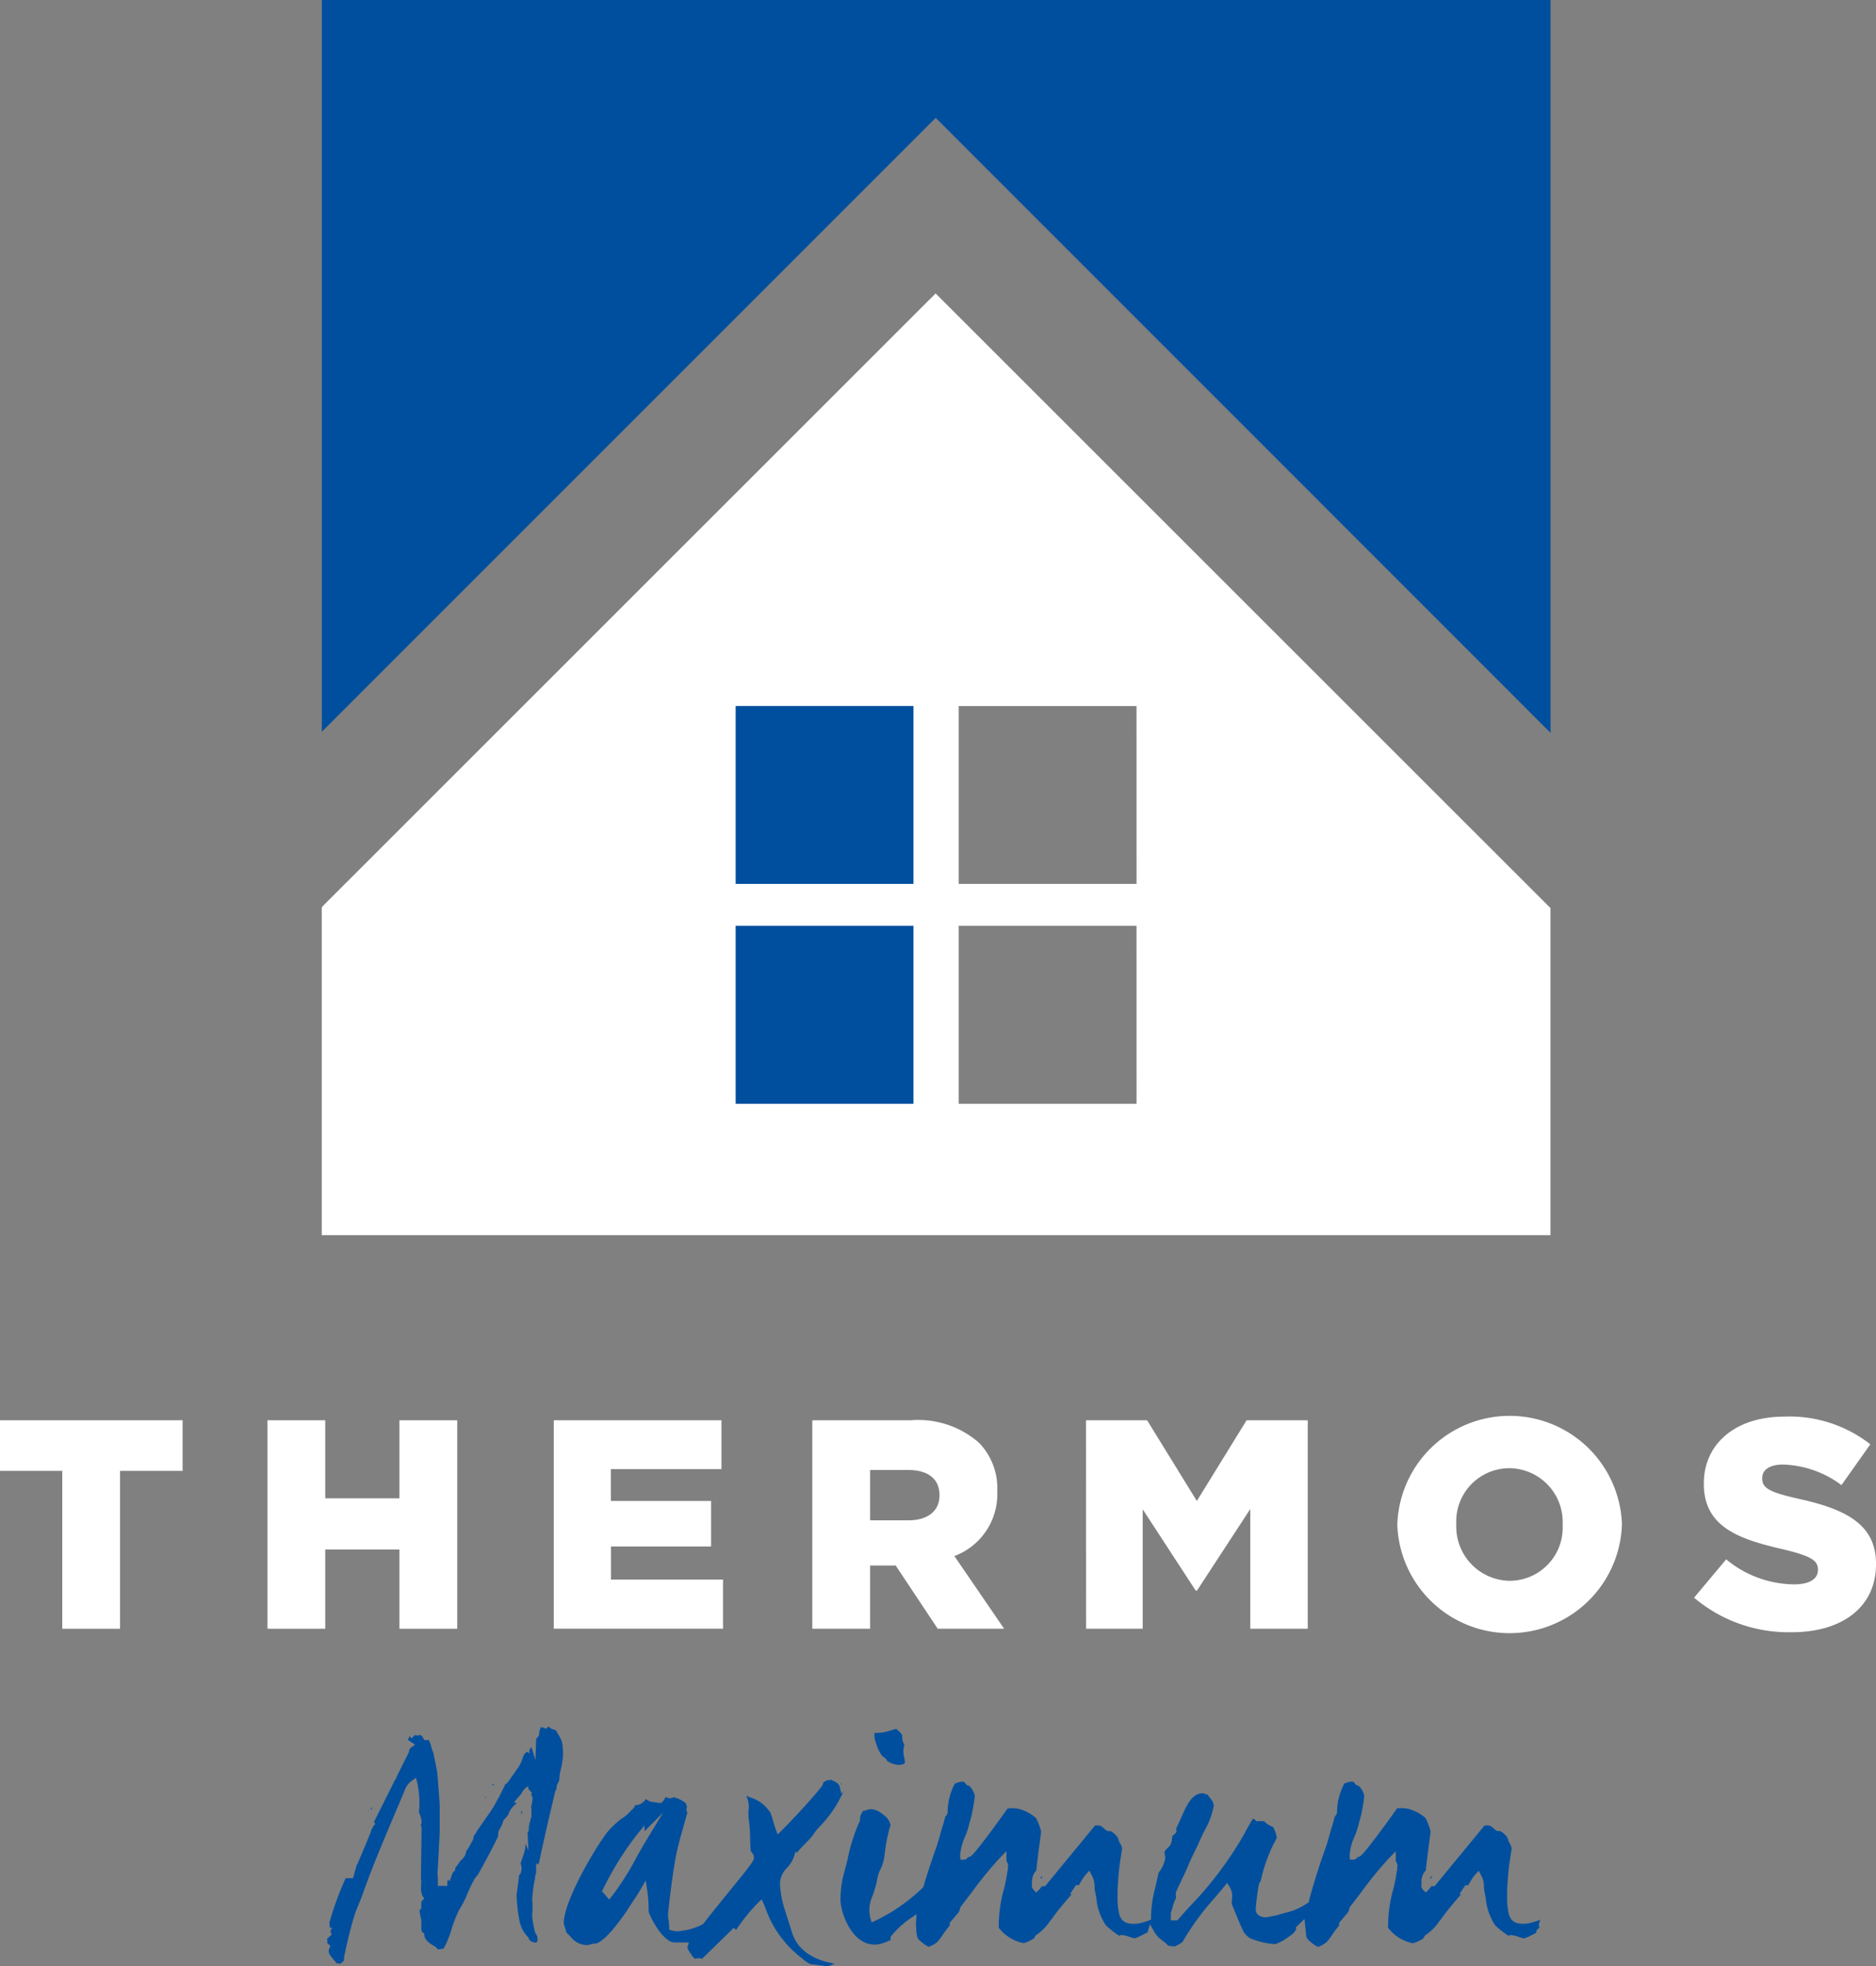 <svg xmlns="http://www.w3.org/2000/svg" xmlns:xlink="http://www.w3.org/1999/xlink" id="Group_8" data-name="Group 8" width="130.633" height="136.921" viewBox="0 0 130.633 136.921"><rect x="0" y="0" width="130.633" height="136.921" fill="#808080" stroke="none"/><defs><clipPath id="clip-path"><rect id="Rectangle_17" data-name="Rectangle 17" width="130.633" height="136.921" fill="none"></rect></clipPath></defs><path id="Path_24" data-name="Path 24" d="M84.4,0V50.958l42.72-42.725.026.016.027-.016,42.789,42.8V0Z" transform="translate(-61.991 0)" fill="#004f9e"></path><path id="Path_25" data-name="Path 25" d="M169.766,119.579,127.142,76.967,84.519,119.579l-.123.147v22.82h85.561V119.766Zm-28.634,13.816H128.747V121h12.384Zm0-15.31H128.747V105.7h12.384Z" transform="translate(-61.991 -56.534)" fill="#fff"></path><path id="Path_26" data-name="Path 26" d="M0,372.536v3.526H4.336v10.993H8.359V376.062h4.356v-3.526Z" transform="translate(0 -273.636)" fill="#fff"></path><path id="Path_27" data-name="Path 27" d="M70.161,372.536h4.024v5.434H79.35v-5.434h4.024v14.519H79.35v-5.517H74.184v5.517H70.161Z" transform="translate(-51.535 -273.636)" fill="#fff"></path><path id="Path_28" data-name="Path 28" d="M145.245,372.536h11.678v3.4h-7.7v2.219H156.2v3.173h-6.969v2.3h7.8v3.422H145.245Z" transform="translate(-106.685 -273.636)" fill="#fff"></path><g id="Group_10" data-name="Group 10"><g id="Group_9" data-name="Group 9" clip-path="url(#clip-path)"><path id="Path_29" data-name="Path 29" d="M213.062,372.536h6.866a6.429,6.429,0,0,1,4.729,1.555,4.534,4.534,0,0,1,1.286,3.381v.041a4.6,4.6,0,0,1-2.987,4.48l3.464,5.061h-4.625l-2.925-4.4h-1.784v4.4h-4.024Zm6.7,6.969c1.348,0,2.157-.664,2.157-1.721v-.042c0-1.161-.85-1.742-2.178-1.742h-2.655v3.505Z" transform="translate(-156.499 -273.636)" fill="#fff"></path><path id="Path_30" data-name="Path 30" d="M284.863,372.536h4.252l3.464,5.621,3.464-5.621H300.3v14.519h-4v-8.338l-3.713,5.683H292.5l-3.692-5.663v8.318h-3.941Z" transform="translate(-209.238 -273.636)" fill="#fff"></path><path id="Path_31" data-name="Path 31" d="M366.512,379.034v-.041a7.825,7.825,0,0,1,15.64-.041v.041a7.825,7.825,0,0,1-15.64.041m11.512,0v-.041a3.744,3.744,0,0,0-3.713-3.92,3.7,3.7,0,0,0-3.693,3.879v.041a3.773,3.773,0,0,0,3.734,3.92,3.7,3.7,0,0,0,3.672-3.879" transform="translate(-269.211 -272.833)" fill="#fff"></path><path id="Path_32" data-name="Path 32" d="M444.33,384.21l2.24-2.676a7.521,7.521,0,0,0,4.708,1.742c1.1,0,1.68-.374,1.68-1v-.042c0-.622-.477-.933-2.468-1.41-3.09-.706-5.476-1.577-5.476-4.543v-.041c0-2.7,2.137-4.646,5.621-4.646a9.138,9.138,0,0,1,5.974,1.929l-2.012,2.841a7.125,7.125,0,0,0-4.065-1.431c-.975,0-1.452.394-1.452.933v.041c0,.664.5.954,2.531,1.41,3.319.726,5.393,1.8,5.393,4.522v.041c0,2.966-2.344,4.729-5.87,4.729a10.181,10.181,0,0,1-6.8-2.406" transform="translate(-326.37 -272.948)" fill="#fff"></path><rect id="Rectangle_15" data-name="Rectangle 15" width="12.383" height="12.389" transform="translate(51.226 49.162)" fill="#004f9e"></rect><rect id="Rectangle_16" data-name="Rectangle 16" width="12.383" height="12.395" transform="translate(51.226 64.466)" fill="#004f9e"></rect><path id="Path_33" data-name="Path 33" d="M127.266,471.331l-.057-.057a.22.22,0,0,0-.011.069h.059Z" transform="translate(-93.43 -346.161)" fill="#004f9e"></path><path id="Path_34" data-name="Path 34" d="M97.381,474.068l-.093.07v.137l.1-.2Z" transform="translate(-71.46 -348.213)" fill="#004f9e"></path><path id="Path_35" data-name="Path 35" d="M96.6,474.72l.024-.058-.081.061.03,0Z" transform="translate(-70.913 -348.65)" fill="#004f9e"></path><path id="Path_36" data-name="Path 36" d="M129.271,468l-.1-.1a.231.231,0,0,0-.021.073l.01-.015a.124.124,0,0,0-.012.045Z" transform="translate(-94.861 -343.685)" fill="#004f9e"></path><path id="Path_37" data-name="Path 37" d="M136.664,474.937l-.03.048.055.131c.011-.094.026-.194.043-.294-.022.039-.044.077-.067.114" transform="translate(-100.361 -348.768)" fill="#004f9e"></path><path id="Path_38" data-name="Path 38" d="M375.145,492.32l.116-.141-.121.033a.215.215,0,0,0-.047.116l.052-.008" transform="translate(-275.514 -361.517)" fill="#004f9e"></path><path id="Path_39" data-name="Path 39" d="M272.97,492.32l.116-.141-.121.033a.211.211,0,0,0-.048.116l.053-.008" transform="translate(-200.464 -361.517)" fill="#004f9e"></path><path id="Path_40" data-name="Path 40" d="M140.835,491.583v0h0a.088.088,0,0,0,0,.01l.058-.008Z" transform="translate(-103.446 -361.077)" fill="#004f9e"></path><path id="Path_41" data-name="Path 41" d="M101.83,453.387v0a.717.717,0,0,1-.117-.217l-.009-.024-.039-.019a1.333,1.333,0,0,0-.124-.057h-.027l-.042-.014a.763.763,0,0,1-.283-.178l-.037-.021a.245.245,0,0,1-.023.025l-.14.141-.178-.089a.151.151,0,0,0-.072-.012h-.049c-.029,0-.055,0-.085,0a.83.83,0,0,1-.1.294.312.312,0,0,1,.014.094.487.487,0,0,1-.193.369l-.022.021-.053,1.5-.282-.927a.974.974,0,0,1-.14.2v.273l-.139-.139a2.026,2.026,0,0,1-.17.126l-.021.014a2.439,2.439,0,0,0-.156.362,2.75,2.75,0,0,1-.223.5l-.758,1.085a.486.486,0,0,1-.206.18c-.134.277-.275.558-.417.83v.107l-.037-.037c-.123.233-.246.461-.365.671-.312.488-.648.961-.972,1.418l-.142.2c-.013.021-.034.057-.056.1a2.149,2.149,0,0,1-.218.327.722.722,0,0,1-.129.4.807.807,0,0,0-.059.107l-.012.027a4.149,4.149,0,0,1-.32.519.865.865,0,0,1-.249.522l-.175.176c-.072.115-.154.224-.231.327l-.083.112-.033.046v.143l-.081.081a.557.557,0,0,0-.107.132l-.013.038,0,0-.009.014-.172.515-.081-.136-.08.121v.322h-.659v-.657l-.028-.206.007-.1c.064-.963.149-2.72.15-2.827v-1.788c0-.115-.1-1.537-.17-2.316-.036-.226-.1-.523-.159-.812-.043-.205-.084-.4-.112-.556a2.6,2.6,0,0,1-.147-.427,1.921,1.921,0,0,0-.171-.463h-.316l-.078-.146a.435.435,0,0,0-.225-.226l-.065.048h-.092a.93.93,0,0,1-.2-.026l-.235.236-.124-.165c-.041.087-.083.173-.127.261l.508.339-.325.232a.407.407,0,0,0-.078.132c-.011.025-.023.051-.036.077l.03.03-.9,1.8v.146l-.049-.048L89,459.519l.106.106-.154.193a.574.574,0,0,0-.061.114,1.158,1.158,0,0,1-.094.177v.066l-.258.633,0,0-.345.824-.107.255-.187.448a.519.519,0,0,1-.094.161l-.256.921h-.511l-.006.014a20.991,20.991,0,0,0-1.106,3.009l-.021.057a.718.718,0,0,0,.01.161,1.626,1.626,0,0,1,.013.2l.183.037-.127.127.041.014-.051.1c0,.011,0,.021,0,.029l.1.159-.152.152a.9.9,0,0,1-.141.113,1.049,1.049,0,0,1-.046.095.35.35,0,0,1,.014.251l.226.2-.082.184a.436.436,0,0,0,0,.367,2.392,2.392,0,0,0,.283.38,2.705,2.705,0,0,1,.22.281h.006a1.2,1.2,0,0,1,.187.017c.028,0,.055.009.084.011s.042-.036.058-.051a.6.6,0,0,1,.141-.107.618.618,0,0,0,.054-.263.822.822,0,0,1,.044-.252c.207-.987.426-1.859.667-2.664.1-.3.221-.594.338-.882.071-.174.142-.347.207-.517.655-1.882,1.536-3.958,2.312-5.789.223-.526.44-1.037.644-1.526a1.389,1.389,0,0,1,.461-.657l.333-.238.1.4a6.856,6.856,0,0,1,.137,1.551c0,.078-.008.16-.016.241a1.5,1.5,0,0,0-.011.216c.014.038.028.078.044.117a1.576,1.576,0,0,1,.134.547.588.588,0,0,1-.055.222l-.006.017a.353.353,0,0,1,.061.214l-.043,3.412a3.848,3.848,0,0,1,.014.568,1.385,1.385,0,0,0,.093.721l.121.187-.189.19c0,.038-.007.077-.011.115a1.2,1.2,0,0,0-.008.249l.008.063-.02.059a.36.36,0,0,1-.11.16,4.336,4.336,0,0,0,.114.585l.009.052c.009.117.008.243.007.365a3.287,3.287,0,0,0,.015.439l.188.165.006.116c.014.253.274.531.715.761a.735.735,0,0,1,.223.223,2.783,2.783,0,0,0,.409-.068,6.93,6.93,0,0,0,.547-1.344,8.806,8.806,0,0,1,.519-1.323l.016-.027a7.265,7.265,0,0,0,.556-1.083A10.177,10.177,0,0,1,96,463.492a1.527,1.527,0,0,1,.23-.286c.541-.966,1.011-1.856,1.4-2.647a.328.328,0,0,0,.024-.143.842.842,0,0,1,.057-.319l.012-.025a2.352,2.352,0,0,0,.27-.573l.01-.07.042-.057c.027-.036.07-.083.119-.136a1.548,1.548,0,0,0,.178-.213l.016-.037a1.54,1.54,0,0,1,.554-.746.392.392,0,0,1-.016-.087h-.153l.528-.615a1.093,1.093,0,0,1,.386-.466l.007.009.084-.1v.2l.264.312a.89.89,0,0,0-.067.1l-.01.016a.312.312,0,0,1,.1.315.17.17,0,0,0,0,.044,2.5,2.5,0,0,1-.064.4c-.011.057-.024.121-.037.188h.036v.681h-.065a.568.568,0,0,1-.066.329,1.865,1.865,0,0,1-.042.269c-.007.036-.017.083-.02.108a.313.313,0,0,1-.072.3l.056,1.249-.2-.483a2.372,2.372,0,0,1-.072.549c-.04.15-.108.348-.168.523-.036.105-.082.239-.107.323a.849.849,0,0,1,.021.622l-.017.08-.058.058a.331.331,0,0,1-.048.04v.024c0,.063-.02.22-.089.726-.035.253-.081.6-.084.658a11.206,11.206,0,0,0,.227,1.9,2.274,2.274,0,0,0,.546.992l.037.034.023.045a.469.469,0,0,1,.04.118,1.445,1.445,0,0,0,.213.161.844.844,0,0,1,.182.029.313.313,0,0,0,.073.014.324.324,0,0,0,.112-.093v-.278a.747.747,0,0,0-.1-.223c-.023-.041-.046-.084-.067-.127l-.018-.035-.007-.038c-.015-.081-.031-.162-.048-.243a6.056,6.056,0,0,1-.129-.848v-.034a6.307,6.307,0,0,0,.008-1.068.388.388,0,0,1-.009-.079l0-.036c.02-.152.035-.293.05-.426a6.3,6.3,0,0,1,.128-.833l.029-.118a.675.675,0,0,1,.045-.292.325.325,0,0,0,.025-.105v-.667l.122.122.089-.178c.311-1.5.662-2.988,1-4.435l.118-.5.02-.035c.025-.045.044-.085.061-.121l.021-.045a.357.357,0,0,1-.011-.086l.008-.067a1.092,1.092,0,0,1,.1-.234c.014-.026.028-.05.035-.069l.021-.047a.718.718,0,0,0,.038-.248c0-.056.006-.11.012-.158a3.094,3.094,0,0,1,.067-.342,6.817,6.817,0,0,0,.169-.969v-.071a4.043,4.043,0,0,0-.076-.972,3.664,3.664,0,0,0-.261-.517" transform="translate(-62.966 -332.632)" fill="#004f9e"></path><path id="Path_42" data-name="Path 42" d="M164.8,478.816a2.727,2.727,0,0,1-1.038-1.515l-.5-1.564a6.791,6.791,0,0,1-.307-1.8,1.606,1.606,0,0,1,.5-1.031,2.261,2.261,0,0,0,.455-.715l.141-.423.1.1a.745.745,0,0,1,.065-.105c.207-.244.42-.462.608-.655a3.84,3.84,0,0,0,.452-.508l.011-.025a3.564,3.564,0,0,1,.4-.5,8.3,8.3,0,0,0,1.682-2.474v0l-.139.139-.118-.473c-.054-.216-.21-.3-.46-.421-.059-.028-.119-.057-.177-.09l-.051.051H166.3c-.063,0-.085.011-.175.067-.041.024-.09.054-.151.085a.633.633,0,0,1-.162.343c-.695.88-2,2.272-2.715,2.983l-.3.3-.152-.4a4.925,4.925,0,0,1-.16-.523,2.39,2.39,0,0,0-.124-.388l-.021-.056a.7.7,0,0,0-.114-.25l-.049-.047a2.436,2.436,0,0,0-1.309-.917l-.082-.016-.059-.059c-.012-.012-.024-.025-.034-.036a.406.406,0,0,0-.068.05,1.641,1.641,0,0,1,.146.925,3.182,3.182,0,0,0,.022.753,9.068,9.068,0,0,1,.083,1.208c.008.31.016.63.045.926l.04.047a.6.6,0,0,1,.183.4c0,.21-.21.5-1.727,2.357-.58.712-1.238,1.519-1.778,2.219l-.045.058-.068.028a3.97,3.97,0,0,1-1.206.4,1.194,1.194,0,0,0-.186.026,1.438,1.438,0,0,1-.711-.016l-.181-.066v-.193a4.8,4.8,0,0,0-.047-.489,3.249,3.249,0,0,1-.033-.34c0-.195.3-2.9.594-4.309.118-.56.337-1.334.513-1.957.092-.326.194-.687.237-.867a.291.291,0,0,1-.041-.075.343.343,0,0,1-.02-.12v-.114l.039-.039a1,1,0,0,0-.094-.3,2.144,2.144,0,0,0-.85-.412.44.44,0,0,1-.264.069.386.386,0,0,1-.273-.1,1.133,1.133,0,0,1-.22.335l-.082.089h-.121a1.458,1.458,0,0,1-.263-.031,1.1,1.1,0,0,0-.165-.022.852.852,0,0,1-.525-.217,1.057,1.057,0,0,1-.309.3.765.765,0,0,1-.372.128c-.032,0-.064.009-.1.015a.37.37,0,0,1-.109.226c-.081.072-.154.146-.23.221a2.578,2.578,0,0,1-.6.493,6.338,6.338,0,0,0-.991.946c-.9,1.192-3.018,4.79-3.018,6.331,0,.037.053.189.085.29.04.126.081.256.107.367.1.087.185.175.271.261a1.488,1.488,0,0,0,1.16.6,1.586,1.586,0,0,0,.214-.045,1.571,1.571,0,0,1,.348-.062c.151,0,.757-.165,2.218-2.291l.016-.024c.147-.246.3-.468.44-.683.158-.236.308-.458.457-.717l.39-.673.121.768a9.016,9.016,0,0,1,.083,1.388c.076.313.984,2.151,1.811,2.151h.988l-.093.347c0,.014,0,.131.265.489a.793.793,0,0,0,.287.308.52.52,0,0,1,.239-.047.486.486,0,0,1,.218.046l2.219-2.164.157.157a12.807,12.807,0,0,1,1.5-1.87l.281-.265.226.5a7.48,7.48,0,0,0,2.552,3.58l.053.042a2.123,2.123,0,0,0,.6.4c.133,0,.38.036.71.081.159.021.375.051.423.053a1.777,1.777,0,0,0,.365-.111c.052-.019.1-.038.153-.055l-.281-.074a4.229,4.229,0,0,1-1.688-.708m-11.154-7.809c-.238.393-.475.815-.7,1.223a18.811,18.811,0,0,1-1.673,2.634l-.209.254-.495-.577.084-.165a21.47,21.47,0,0,1,2.387-3.822l.488-.592v.4l1.294-1.294Z" transform="translate(-108.643 -342.843)" fill="#004f9e"></path><path id="Path_43" data-name="Path 43" d="M220.512,467.747a.24.24,0,0,0-.015.073h.088Z" transform="translate(-161.96 -343.571)" fill="#004f9e"></path><path id="Path_44" data-name="Path 44" d="M229.371,454.3l.018.045c.239.813.48,1.086.641,1.172l.036.019.029.029a.471.471,0,0,1,.124.19l.063.032a1.711,1.711,0,0,0,.706.234h.044c.3-.019.375-.085.39-.105.046-.059.012-.247-.019-.413a1.584,1.584,0,0,1,.013-.882,1.058,1.058,0,0,1-.154-.581c0-.029,0-.066-.005-.09l-.011-.011-.021-.049a.881.881,0,0,0-.183-.2c-.057-.053-.119-.109-.18-.175a2.98,2.98,0,0,0-.38.1,3.428,3.428,0,0,1-1.163.183c.006.064.01.128.013.19a1.24,1.24,0,0,0,.04.307" transform="translate(-168.439 -333.121)" fill="#004f9e"></path><path id="Path_45" data-name="Path 45" d="M269.121,477.122a1.058,1.058,0,0,1,.058-.183,4.444,4.444,0,0,1-.889.262,3,3,0,0,1-.339.022c-.915,0-.993-.627-1.055-1.187a4.637,4.637,0,0,1-.03-.768,7.851,7.851,0,0,1,.027-.875,16.916,16.916,0,0,1,.227-2c.027-.178.055-.361.064-.439-.006-.019-.015-.04-.024-.06a.692.692,0,0,1-.054-.174,1.1,1.1,0,0,1-.179-.362.606.606,0,0,0-.1-.213,1.566,1.566,0,0,0-.389-.346l-.039-.028a.617.617,0,0,0-.088,0,.37.37,0,0,1-.252-.071c-.032-.024-.073-.059-.118-.1a1.661,1.661,0,0,0-.257-.2l-.02-.006a.953.953,0,0,0-.326-.014l-.048,0-3.476,4.224h-.131a.275.275,0,0,0-.1.01c-.005,0-.027.034-.043.056a1.459,1.459,0,0,1-.146.175l-.195.2-.2-.2a.369.369,0,0,1-.107-.276v-.05c0-.046.007-.095.009-.145a1.12,1.12,0,0,1,.3-.865c.052-.552.149-1.282.227-1.878.049-.368.1-.748.105-.847a4.447,4.447,0,0,0-.352-.924,2.947,2.947,0,0,0-1.2-.64,2.532,2.532,0,0,0-.782-.034c-.393.565-.977,1.365-1.477,2.025-.984,1.3-1.1,1.356-1.241,1.359-.033.007-.045.022-.069.052a.309.309,0,0,1-.247.136h-.245l-.029-.244a3.756,3.756,0,0,1,.36-1.391,5.7,5.7,0,0,0,.283-.875l.014-.053a7.376,7.376,0,0,0,.255-1.1l.02-.119a5.016,5.016,0,0,0,.089-.657l-.008-.033v-.025c-.018-.13-.249-.626-.447-.666l-.082-.016-.059-.059a.545.545,0,0,1-.109-.149.327.327,0,0,0-.219-.041l-.038,0a1.059,1.059,0,0,0-.259.07c-.052.018-.1.037-.158.052a4.23,4.23,0,0,0-.511,1.983l-.008.067a.488.488,0,0,1-.153.251c-.059.26-.15.554-.225.8-.04.129-.076.246-.1.339a13.633,13.633,0,0,1-.429,1.366c-.166.484-.354,1.033-.539,1.624-.218.7-.376,1.251-.5,1.744l-.027.11-.1.059a4.291,4.291,0,0,1-1.182.573l-.976.271-.239.048a3.353,3.353,0,0,1-.537.091.629.629,0,0,1-.281-.068.488.488,0,0,1-.369-.5,14.889,14.889,0,0,1,.217-1.7.409.409,0,0,1,.123-.238,10.937,10.937,0,0,1,.615-1.962,6.156,6.156,0,0,1,.358-.766c.059-.114.132-.253.157-.315a2.384,2.384,0,0,0-.269-.752,1.579,1.579,0,0,1-.624-.4.56.56,0,0,1-.266-.02.359.359,0,0,1-.142.028h-.114l-.081-.081a.757.757,0,0,0-.16-.109c-.209.322-.413.7-.557.97l-.049.091a25.146,25.146,0,0,1-3.845,5.106q-.364.408-.739.831l-.082.093h-.454v-.507l.014-.043c.038-.113.068-.224.1-.332a3.285,3.285,0,0,1,.256-.7.751.751,0,0,1-.023-.267c0-.012,0-.022,0-.032v-.058l.023-.053c.134-.3.271-.587.4-.861.159-.327.308-.635.423-.923.159-.379.36-.8.538-1.166.067-.14.132-.275.191-.4.115-.271.262-.57.4-.861a5.507,5.507,0,0,0,.667-1.776.528.528,0,0,0-.035-.172,1.067,1.067,0,0,1-.036-.131c-.033-.046-.074-.1-.116-.15a2.263,2.263,0,0,1-.229-.321.918.918,0,0,1-.243-.067.4.4,0,0,0-.108-.033c-.752,0-1.133.865-1.5,1.7-.119.271-.232.528-.358.761a.512.512,0,0,1,.022.151v.092l-.055.073a.632.632,0,0,1-.211.174,2.078,2.078,0,0,0-.038.214.917.917,0,0,1-.2.552l-.03.026a1.139,1.139,0,0,0-.3.361,1.412,1.412,0,0,0,.026.158,1.318,1.318,0,0,1,.033.25l-.008.066a2.256,2.256,0,0,1-.465.972c-.067.367-.144.689-.217,1a8.343,8.343,0,0,0-.3,2.05v.193L241.9,477a4.078,4.078,0,0,1-.74.206,2.943,2.943,0,0,1-.336.021c-.915,0-.993-.627-1.056-1.187a4.59,4.59,0,0,1-.03-.768,7.785,7.785,0,0,1,.027-.875,16.885,16.885,0,0,1,.228-2c.027-.178.055-.361.064-.439-.006-.019-.015-.04-.024-.06a.676.676,0,0,1-.054-.174,1.117,1.117,0,0,1-.179-.362.609.609,0,0,0-.1-.213,1.574,1.574,0,0,0-.389-.346l-.04-.028a.62.62,0,0,0-.088,0,.369.369,0,0,1-.252-.071c-.032-.024-.072-.059-.117-.1a1.676,1.676,0,0,0-.257-.2l-.02-.006a.945.945,0,0,0-.326-.014l-.047,0-3.476,4.224h-.13a.278.278,0,0,0-.1.01s-.027.034-.042.056a1.513,1.513,0,0,1-.147.175l-.195.2-.195-.2a.368.368,0,0,1-.108-.276v-.05c0-.046.007-.095.009-.145a1.124,1.124,0,0,1,.3-.865c.052-.552.149-1.282.228-1.878.049-.368.1-.748.105-.847a4.393,4.393,0,0,0-.352-.924,2.944,2.944,0,0,0-1.2-.64,2.534,2.534,0,0,0-.782-.034c-.393.565-.977,1.366-1.478,2.025-.984,1.3-1.1,1.356-1.241,1.359-.033.007-.045.022-.069.052a.31.31,0,0,1-.248.136H228.8l-.029-.244a3.775,3.775,0,0,1,.36-1.392,5.676,5.676,0,0,0,.283-.874l.014-.053a7.355,7.355,0,0,0,.255-1.1l.02-.119a5.041,5.041,0,0,0,.089-.657l-.008-.033,0-.025c-.018-.13-.248-.626-.447-.666l-.082-.016-.059-.059a.534.534,0,0,1-.109-.149.326.326,0,0,0-.219-.041l-.039,0a1.061,1.061,0,0,0-.259.07c-.052.018-.1.037-.158.052a4.229,4.229,0,0,0-.51,1.983l-.008.067a.487.487,0,0,1-.154.251c-.059.26-.15.554-.225.8-.04.128-.076.246-.1.339a13.79,13.79,0,0,1-.429,1.366c-.166.484-.354,1.033-.539,1.624-.074.234-.147.473-.217.714l-.021.071-.054.051a12.349,12.349,0,0,1-3.256,2.276l-.289.129-.088-.3a2.355,2.355,0,0,1,.165-1.574c.062-.189.134-.407.21-.667a3.779,3.779,0,0,0,.088-.376,3.21,3.21,0,0,1,.165-.621l.019-.036a3.217,3.217,0,0,0,.36-1.279,12.324,12.324,0,0,1,.27-1.46,1.6,1.6,0,0,1,.089-.329.986.986,0,0,0,.039-.123,1.126,1.126,0,0,0-.529-.746,1.346,1.346,0,0,0-.886-.375,1.505,1.505,0,0,0-.209.054,1.894,1.894,0,0,1-.293.071,1.176,1.176,0,0,0-.089.159,1.1,1.1,0,0,1-.1.18,1.98,1.98,0,0,0-.013.251v.063l-.027.057a12.258,12.258,0,0,0-.861,2.746l-.3,1.137a7.255,7.255,0,0,0-.179,1.673c.072,1.06.909,3.16,2.514,3.038h.021a2.888,2.888,0,0,0,.931-.31.241.241,0,0,0,.034-.019.264.264,0,0,1-.007-.052c0-.025,0-.046,0-.064v-.1l.061-.075a6.732,6.732,0,0,1,1.281-1.181l.459-.31-.029.553a2.516,2.516,0,0,0,.008.433l0,.023c.021.32.045.684.22.795l.047.038a2.375,2.375,0,0,0,.6.428h.006a1.946,1.946,0,0,0,.592-.332,4.267,4.267,0,0,0,.4-.526,5.125,5.125,0,0,1,.471-.614v-.2l.637-.753a1,1,0,0,0,.072-.21c.01-.036.018-.068.027-.093l.015-.045.029-.037c.231-.3.47-.612.713-.932a27.707,27.707,0,0,1,1.982-2.434l.474-.488v.681c0,.006,0,.008.022.048a.683.683,0,0,1,.076.179l.032.128-.048.064a.359.359,0,0,1-.007.27,10.941,10.941,0,0,1-.239,1.231,9.744,9.744,0,0,0-.373,2.731,2.885,2.885,0,0,0,1.685,1.069.194.194,0,0,0,.036,0l.038,0a2.658,2.658,0,0,0,.718-.341.43.43,0,0,1,.078-.164l.033-.045.049-.028a3.506,3.506,0,0,0,.921-.93c.067-.087.134-.173.2-.254.314-.454.746-.962,1.128-1.41l.179-.211-.086-.052.4-.6h.2c.057-.086.1-.167.149-.247a2.581,2.581,0,0,1,.316-.464l.261-.294.187.347a1.68,1.68,0,0,1,.183.813c0,.055,0,.107.007.157.043.2.081.4.118.6a3.958,3.958,0,0,0,.669,1.9,6.334,6.334,0,0,0,.923.716.365.365,0,0,1,.13-.052l.054,0a1.957,1.957,0,0,1,.542.134,3.267,3.267,0,0,0,.354.1,4.081,4.081,0,0,0,.58-.263c.1-.052.2-.1.305-.152l.176-.569.314.554a2.086,2.086,0,0,0,.3.378,2.556,2.556,0,0,0,.273.223,1.936,1.936,0,0,1,.384.344c.122.009.242.025.351.04l.088.012.11-.055a2.454,2.454,0,0,0,.444-.259,17.776,17.776,0,0,1,2.238-3.069c.213-.251.423-.5.626-.747l.248-.3.2.336a1.119,1.119,0,0,1,.146.57c0,.057-.006.131-.014.211a1.219,1.219,0,0,0,0,.4l.014.028c.075.175.153.365.233.564.175.428.372.913.589,1.347a2,2,0,0,0,.4.388,5.438,5.438,0,0,0,1.79.423,3.848,3.848,0,0,0,.976-.553l.041-.028a1.117,1.117,0,0,0,.357-.338l.037-.044a.247.247,0,0,0,.024-.065c.005-.019.012-.041.02-.065l-.052-.053.618-.61.068.607.044.473a.562.562,0,0,0,.182.4l.047.038a2.37,2.37,0,0,0,.6.428h.007a1.942,1.942,0,0,0,.591-.332,4.156,4.156,0,0,0,.4-.526,5.183,5.183,0,0,1,.471-.614v-.2l.637-.753a1,1,0,0,0,.072-.21c.01-.036.019-.068.027-.093l.015-.045.029-.037c.231-.3.47-.611.713-.932a27.863,27.863,0,0,1,1.982-2.434l.474-.488v.681c0,.006,0,.008.023.048a.721.721,0,0,1,.076.179l.032.128-.048.064a.355.355,0,0,1-.007.27,10.991,10.991,0,0,1-.239,1.231,9.722,9.722,0,0,0-.373,2.731,2.882,2.882,0,0,0,1.684,1.069.19.19,0,0,0,.036,0l.039,0a2.678,2.678,0,0,0,.718-.341.43.43,0,0,1,.078-.164l.034-.045.049-.028a3.511,3.511,0,0,0,.921-.931c.067-.087.134-.172.2-.254.314-.453.746-.961,1.128-1.41l.18-.211-.086-.051.4-.6h.2c.057-.086.1-.167.149-.247a2.628,2.628,0,0,1,.316-.464l.262-.294.187.347a1.679,1.679,0,0,1,.183.813c0,.055,0,.107.007.157.042.2.08.4.118.6a3.958,3.958,0,0,0,.669,1.9,6.286,6.286,0,0,0,.923.716.367.367,0,0,1,.13-.052l.054,0a1.956,1.956,0,0,1,.542.134,3.288,3.288,0,0,0,.354.1,4.05,4.05,0,0,0,.58-.263c.093-.048.189-.1.282-.141l-.028-.112.108-.124c.041-.041.084-.078.129-.116a.449.449,0,0,1-.014-.35" transform="translate(-161.916 -343.261)" fill="#004f9e"></path></g></g></svg>